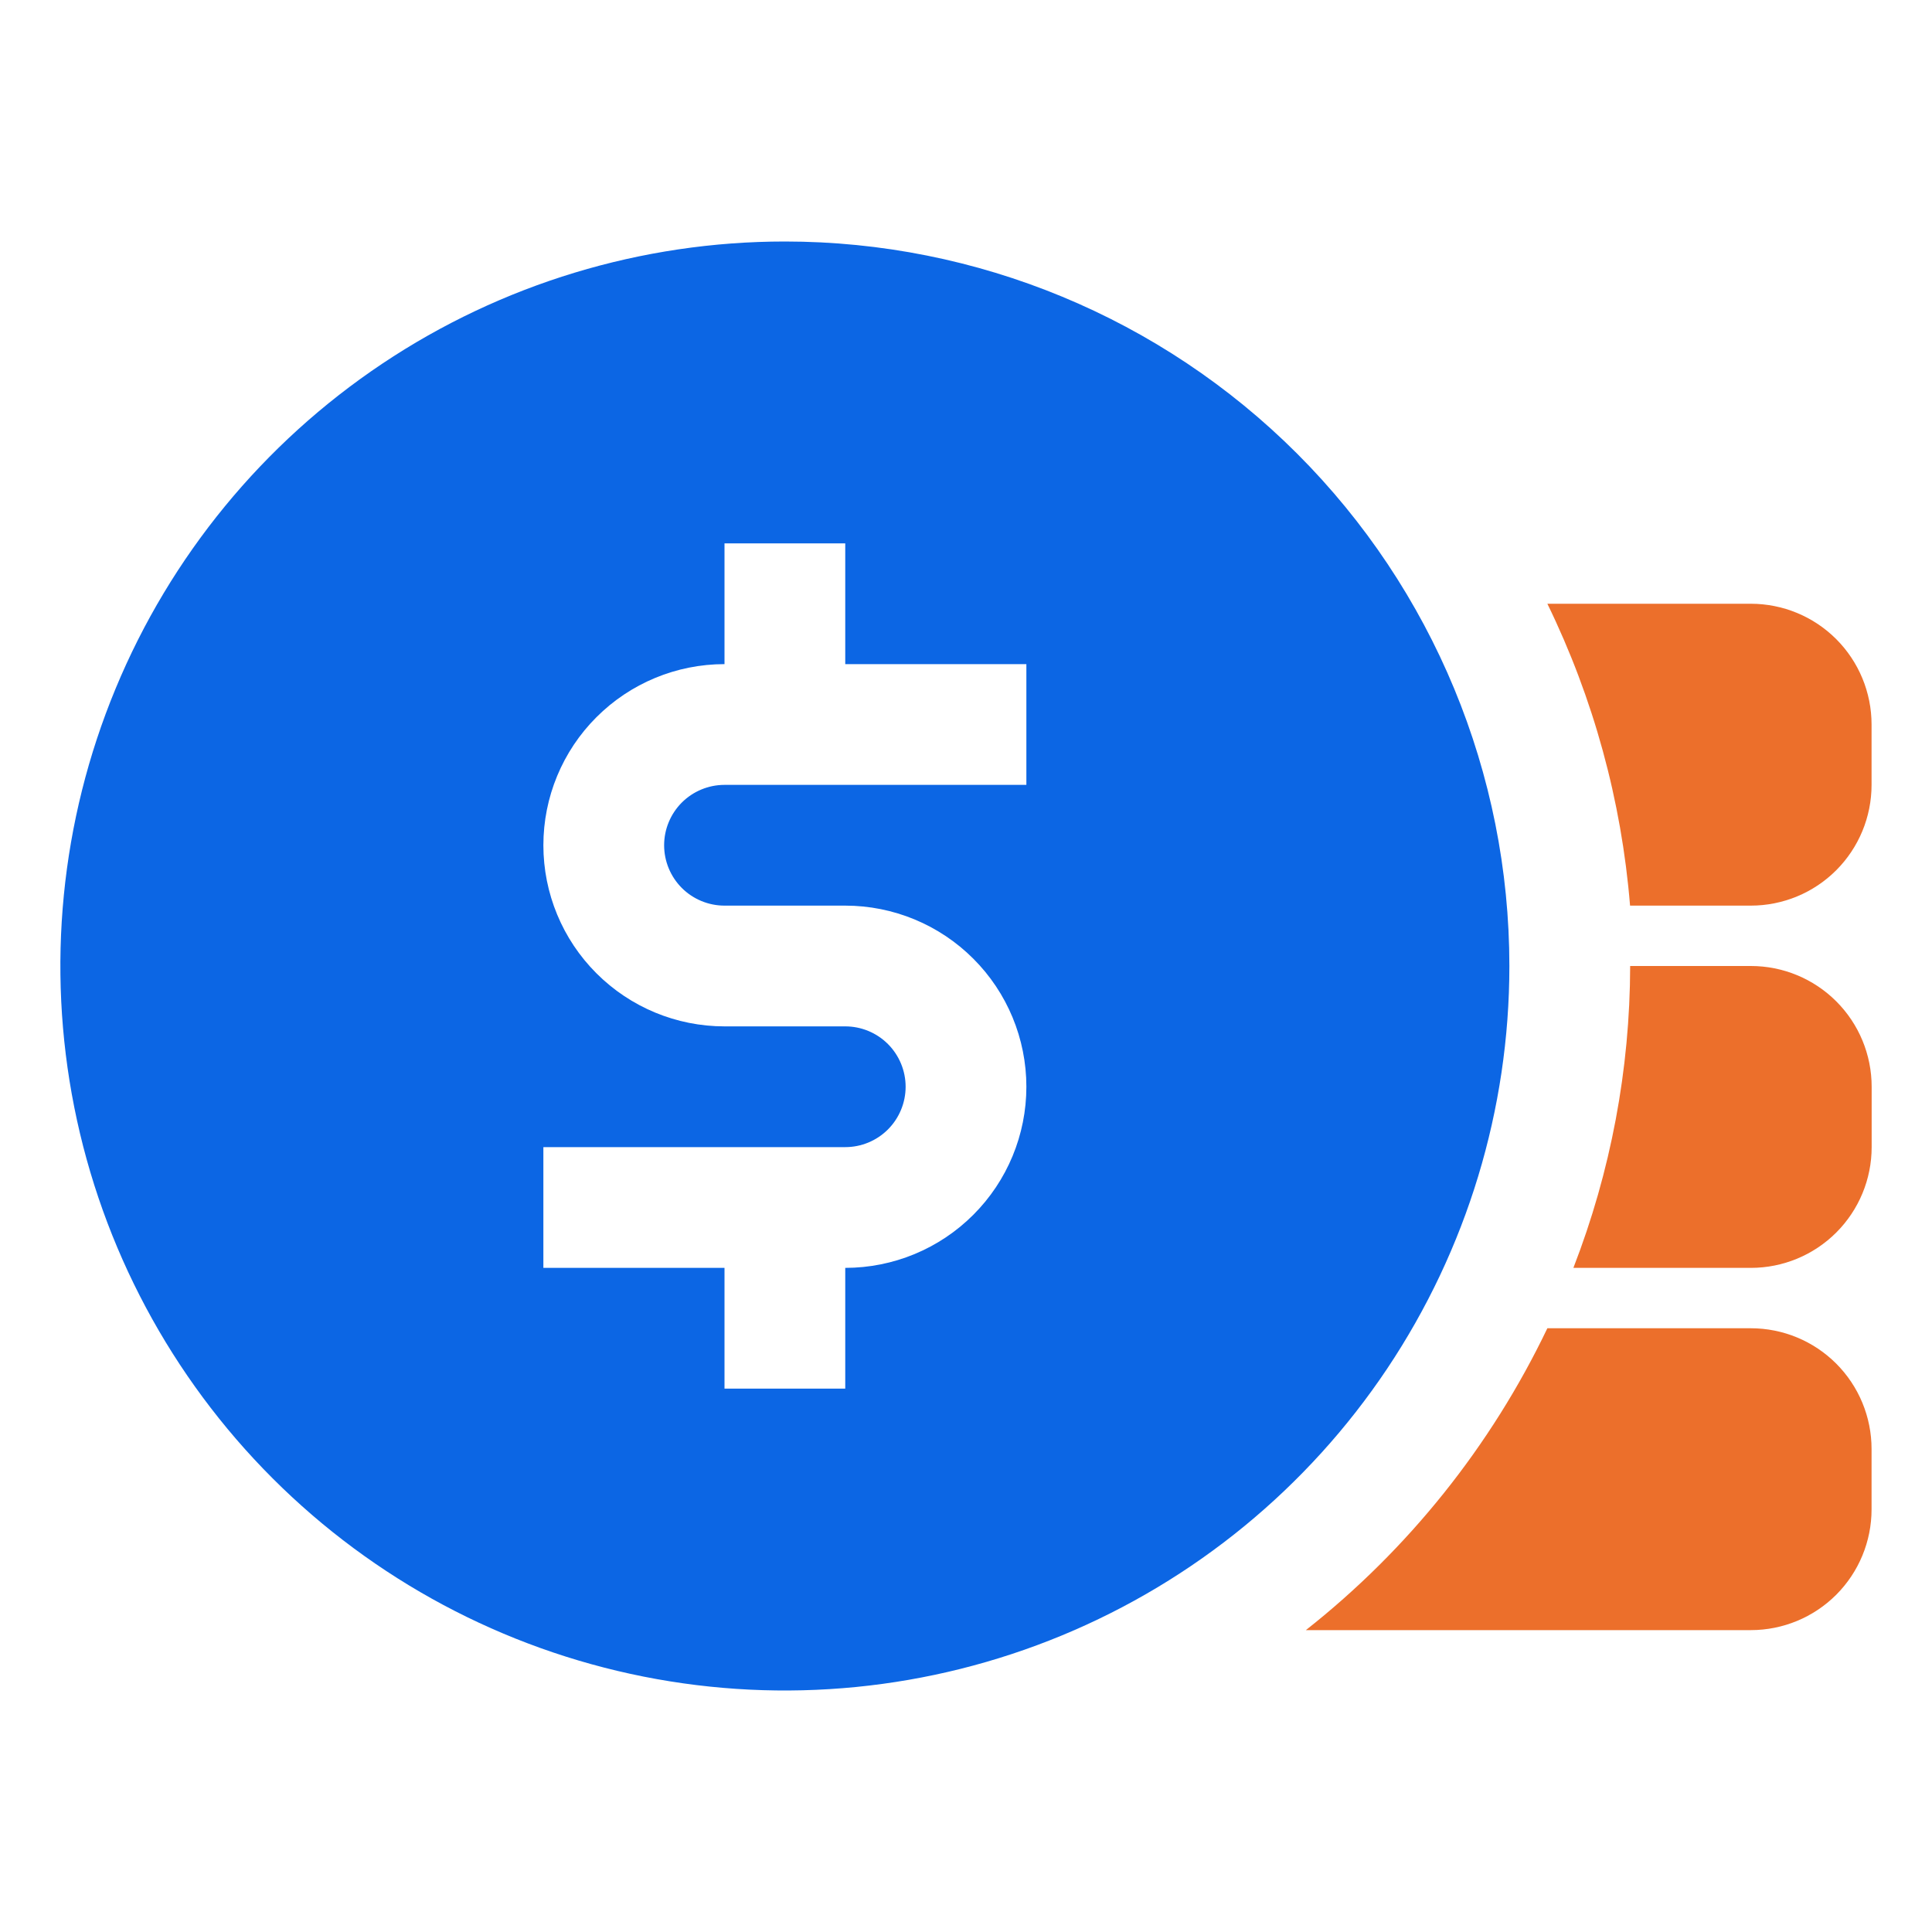 <svg width="60" height="60" viewBox="0 0 60 60" fill="none" xmlns="http://www.w3.org/2000/svg">
<path d="M54.373 41.25H48.055C46.304 44.907 43.739 48.115 40.555 50.625H54.373C55.368 50.625 56.322 50.23 57.025 49.527C57.728 48.823 58.123 47.87 58.123 46.875V45C58.123 44.005 57.728 43.052 57.025 42.348C56.322 41.645 55.368 41.25 54.373 41.25Z" fill="#EC6F2B"/>
<path d="M54.376 30H50.626C50.621 33.207 50.023 36.385 48.863 39.375H54.376C55.37 39.375 56.324 38.98 57.027 38.277C57.731 37.573 58.126 36.62 58.126 35.625V33.75C58.126 32.755 57.731 31.802 57.027 31.098C56.324 30.395 55.37 30 54.376 30Z" fill="#EC6F2B"/>
<path d="M54.373 18.75H48.055C49.487 21.688 50.358 24.867 50.623 28.125H54.373C55.368 28.125 56.322 27.73 57.025 27.027C57.728 26.323 58.123 25.37 58.123 24.375V22.5C58.123 21.505 57.728 20.552 57.025 19.848C56.322 19.145 55.368 18.75 54.373 18.75Z" fill="#EC6F2B"/>
<path d="M24.375 7.5C19.925 7.5 15.575 8.82 11.875 11.292C8.175 13.764 5.291 17.278 3.588 21.39C1.885 25.501 1.439 30.025 2.307 34.389C3.176 38.754 5.318 42.763 8.465 45.91C11.612 49.057 15.621 51.2 19.985 52.068C24.35 52.936 28.874 52.49 32.985 50.787C37.097 49.084 40.611 46.2 43.083 42.5C45.555 38.8 46.875 34.45 46.875 30C46.875 24.033 44.505 18.31 40.285 14.09C36.065 9.871 30.342 7.5 24.375 7.5ZM31.875 24.375H22.5C22.003 24.375 21.526 24.573 21.174 24.924C20.823 25.276 20.625 25.753 20.625 26.25C20.625 26.747 20.823 27.224 21.174 27.576C21.526 27.927 22.003 28.125 22.5 28.125H26.25C27.742 28.125 29.173 28.718 30.227 29.773C31.282 30.827 31.875 32.258 31.875 33.75C31.875 35.242 31.282 36.673 30.227 37.727C29.173 38.782 27.742 39.375 26.25 39.375V43.125H22.5V39.375H16.875V35.625H26.25C26.747 35.625 27.224 35.428 27.576 35.076C27.927 34.724 28.125 34.247 28.125 33.75C28.125 33.253 27.927 32.776 27.576 32.424C27.224 32.072 26.747 31.875 26.25 31.875H22.5C21.008 31.875 19.577 31.282 18.523 30.227C17.468 29.173 16.875 27.742 16.875 26.25C16.875 24.758 17.468 23.327 18.523 22.273C19.577 21.218 21.008 20.625 22.5 20.625V16.875H26.25V20.625H31.875V24.375Z" fill="#0C66E4"/>
</svg>
